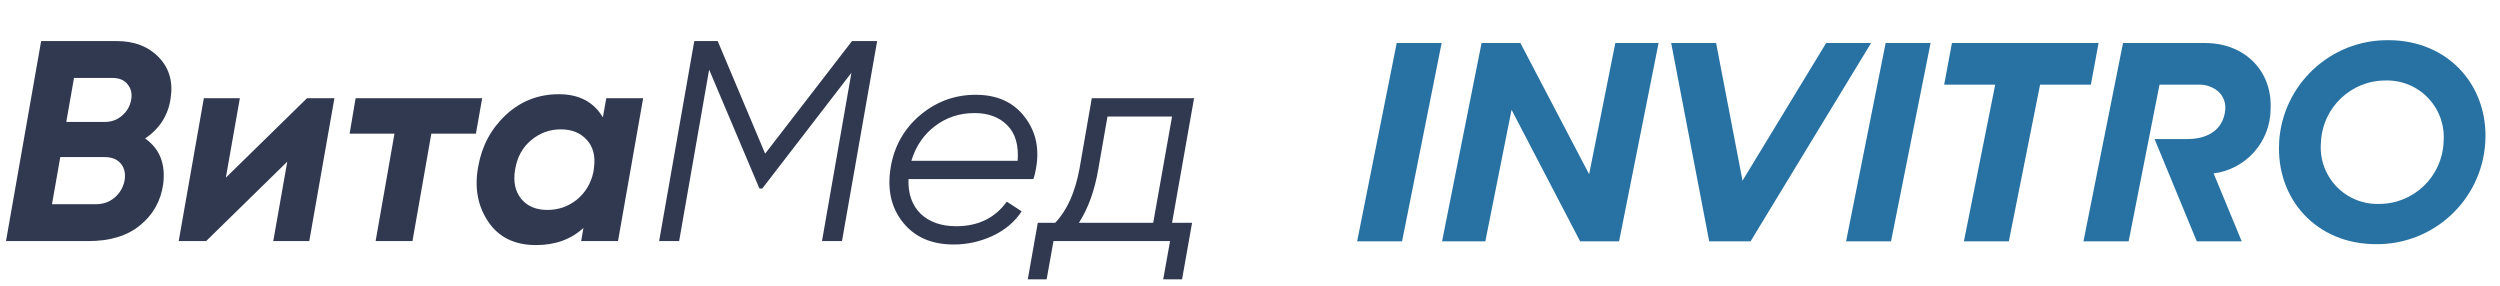 <?xml version="1.0" encoding="UTF-8"?> <svg xmlns="http://www.w3.org/2000/svg" width="1120" height="128" viewBox="0 0 1120 128" fill="none"> <path d="M76.415 44.256C75.306 51.68 71.509 57.611 65.023 62.048C71.594 66.656 74.282 73.525 73.088 82.656C71.978 90.165 68.522 96.267 62.719 100.96C57.002 105.653 49.322 108 39.679 108H2.688L18.431 18.4H52.352C60.202 18.4 66.474 20.832 71.168 25.696C75.861 30.56 77.61 36.747 76.415 44.256ZM50.303 34.912H33.151L29.695 54.624H46.975C49.962 54.624 52.522 53.685 54.656 51.808C56.874 49.931 58.239 47.584 58.752 44.768C59.264 42.037 58.752 39.733 57.215 37.856C55.765 35.893 53.461 34.912 50.303 34.912ZM55.807 80.864C56.319 77.792 55.765 75.275 54.144 73.312C52.522 71.349 50.09 70.368 46.847 70.368H27.008L23.296 91.488H42.88C46.208 91.488 49.023 90.507 51.328 88.544C53.717 86.496 55.21 83.936 55.807 80.864Z" fill="#303950"></path> <path d="M137.531 44H149.82L138.555 108H122.427L128.699 72.416L92.347 108H80.059L91.323 44H107.451L101.179 79.584L137.531 44Z" fill="#303950"></path> <path d="M216.02 44L213.204 59.872H193.236L184.788 108H168.276L176.725 59.872H156.628L159.316 44H216.02Z" fill="#303950"></path> <path d="M271.618 44H288.131L276.867 108H260.355L261.379 102.112C255.832 107.232 248.749 109.792 240.13 109.792C230.488 109.792 223.32 106.251 218.626 99.168C213.933 92.085 212.482 83.851 214.274 74.464C215.896 65.333 219.992 57.696 226.562 51.552C233.218 45.323 241.154 42.208 250.37 42.208C259.416 42.208 265.987 45.664 270.083 52.576L271.618 44ZM245.251 94.048C250.2 94.048 254.594 92.512 258.434 89.44C262.274 86.283 264.749 82.144 265.859 77.024L266.115 74.976C266.797 69.771 265.688 65.632 262.786 62.56C259.97 59.488 256.13 57.952 251.266 57.952C246.232 57.952 241.794 59.573 237.954 62.816C234.114 65.973 231.725 70.325 230.786 75.872C229.848 81.248 230.744 85.643 233.475 89.056C236.205 92.384 240.131 94.048 245.251 94.048Z" fill="#303950"></path> <path d="M392.957 18.4L377.213 108H368.253L381.437 32.608L341.501 84.448H340.221L317.693 31.2L304.253 108H295.293L311.036 18.4H321.533L342.781 68.832L381.693 18.4H392.957Z" fill="#303950"></path> <path d="M437.092 42.464C446.734 42.464 454.073 45.792 459.108 52.448C464.228 59.104 465.849 67.04 463.972 76.256C463.716 77.792 463.374 79.115 462.948 80.224H407.012C406.756 86.709 408.548 91.872 412.388 95.712C416.313 99.467 421.646 101.344 428.388 101.344C438.201 101.344 445.753 97.675 451.044 90.336L457.7 94.688C454.628 99.381 450.276 103.051 444.644 105.696C439.097 108.256 433.294 109.536 427.236 109.536C417.337 109.536 409.742 106.208 404.452 99.552C399.161 92.896 397.369 84.619 399.076 74.72C400.697 65.333 405.092 57.611 412.26 51.552C419.513 45.493 427.79 42.464 437.092 42.464ZM408.292 72.032H455.908C456.42 65.035 454.884 59.744 451.3 56.16C447.716 52.491 442.809 50.656 436.58 50.656C429.838 50.656 423.908 52.619 418.788 56.544C413.753 60.384 410.254 65.547 408.292 72.032Z" fill="#303950"></path> <path d="M525.086 99.808H534.046L529.565 125.152H521.117L524.19 108H471.966L468.893 125.152H460.445L464.926 99.808H472.734C478.024 94.261 481.651 86.197 483.613 75.616L489.118 44H534.942L525.086 99.808ZM483.358 99.808H516.638L525.086 52.192H496.158L492.062 75.616C490.44 85.259 487.539 93.323 483.358 99.808Z" fill="#303950"></path> <path fill-rule="evenodd" clip-rule="evenodd" d="M844.771 19.273L827.047 108.114H847.176L864.9 19.273H844.771Z" fill="#2772A3"></path> <path fill-rule="evenodd" clip-rule="evenodd" d="M645.853 19.274H625.724L608 108.115H628.129L645.853 19.274Z" fill="#2772A3"></path> <path fill-rule="evenodd" clip-rule="evenodd" d="M838.247 19.273H818.117L780.651 80.933L768.817 19.273H748.687L765.72 108.114H784.246L838.247 19.273Z" fill="#2772A3"></path> <path fill-rule="evenodd" clip-rule="evenodd" d="M940.165 19.273H874.468L870.984 37.937H893.851L879.832 108.114H899.962L913.953 37.937H936.709L940.165 19.273Z" fill="#2772A3"></path> <path fill-rule="evenodd" clip-rule="evenodd" d="M723.661 19.274L711.937 78.059L681.135 19.274H663.743L646.047 108.115H665.43L677.181 49.192L707.9 108.115H725.348L743.044 19.274H723.661Z" fill="#2772A3"></path> <path fill-rule="evenodd" clip-rule="evenodd" d="M988.028 19.273H951.114L933.391 108.114H953.631L967.456 37.937H984.848C988.346 37.774 991.76 39.042 994.304 41.449C996.253 43.552 997.201 46.394 996.903 49.246C996.046 58.177 989.023 62.297 979.926 62.297H965.244L984.157 108.114H1004.29L991.705 77.698C1006.25 75.827 1017.17 63.471 1017.23 48.804C1018.06 31.578 1005.39 19.273 987.945 19.273" fill="#2772A3"></path> <path d="M1021.04 63.708C1022.57 37.856 1044.12 17.751 1070.01 18.002C1096.8 18.002 1114.89 38.325 1113.42 63.681C1111.89 89.532 1090.35 109.638 1064.45 109.386C1037.66 109.386 1019.58 89.064 1021.07 63.708M1094.7 63.708C1095.36 56.498 1092.91 49.351 1087.95 44.068C1083 38.785 1076.03 35.87 1068.79 36.058C1053.27 35.998 1040.47 48.202 1039.79 63.708C1039.13 70.918 1041.59 78.065 1046.54 83.348C1051.49 88.631 1058.46 91.546 1065.7 91.359C1081.23 91.433 1094.05 79.226 1094.73 63.708" fill="#2772A3"></path> </svg> 